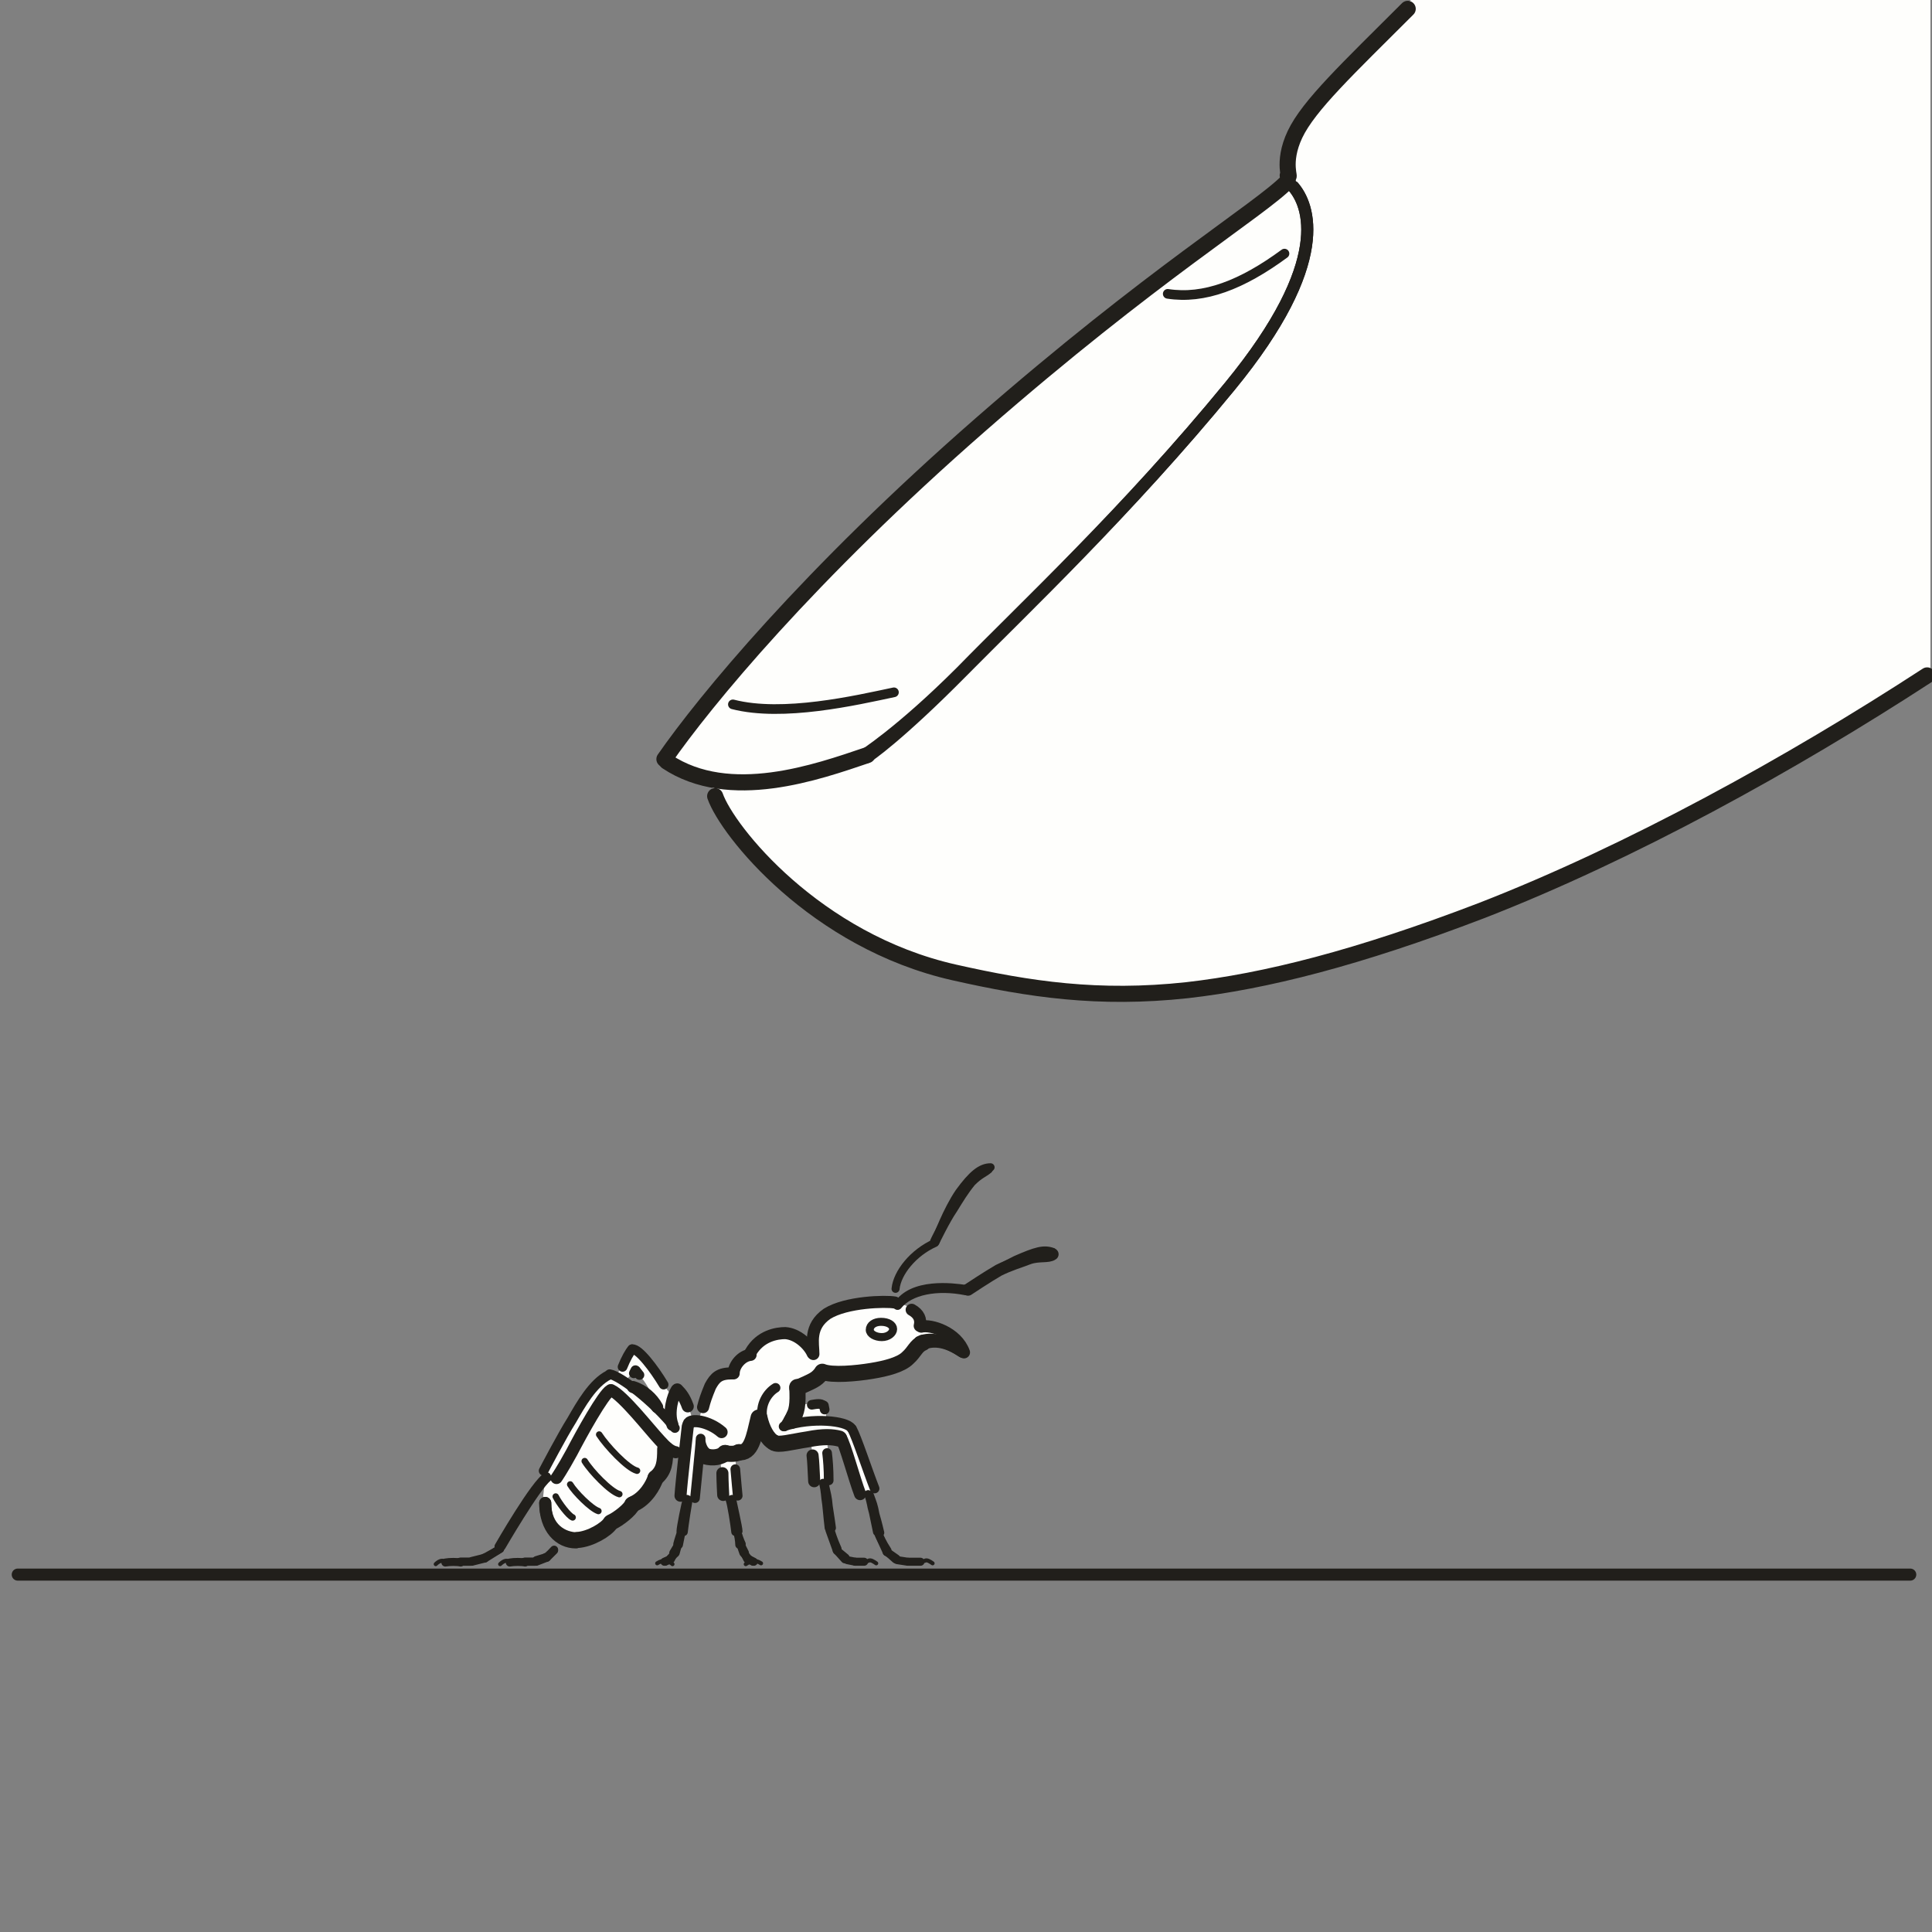 <?xml version="1.0" encoding="utf-8"?>
<!-- Generator: Adobe Illustrator 16.0.4, SVG Export Plug-In . SVG Version: 6.00 Build 0)  -->
<!DOCTYPE svg PUBLIC "-//W3C//DTD SVG 1.1//EN" "http://www.w3.org/Graphics/SVG/1.1/DTD/svg11.dtd">
<svg version="1.1" id="Ebene_1" xmlns="http://www.w3.org/2000/svg" xmlns:xlink="http://www.w3.org/1999/xlink" x="0px" y="0px"
	 width="68.031px" height="68.032px" viewBox="0 0 68.031 68.032" enable-background="new 0 0 68.031 68.032" xml:space="preserve">
<rect x="0" y="0" width="68.031" height="68.032" fill="#808080" stroke="none"/>
<rect y="0" fill="none" width="67.973" height="68.032"/>
<g>
	<defs>
		<rect id="SVGID_1_" y="0.001" width="68.031" height="68.031"/>
	</defs>
	<clipPath id="SVGID_2_">
		<use xlink:href="#SVGID_1_"  overflow="visible"/>
	</clipPath>
	<path clip-path="url(#SVGID_2_)" fill-rule="evenodd" clip-rule="evenodd" fill="#FEFEFC" d="M49.683,0
		c-1.673,1.701-3.289,3.401-3.715,4.11c-0.766,1.162-0.709,2.325-0.709,2.325s-1.105,0.85-3.232,2.438
		c-2.099,1.587-8.479,7.029-10.067,8.419c-1.588,1.388-4.282,4.195-5.501,5.725c-1.219,1.531-2.978,3.374-3.063,3.714
		c-0.113,0.311,1.588,0.793,1.588,0.793s1.05,2.268,2.865,3.799c1.786,1.531,6.238,4.196,13.186,3.6
		c6.947-0.567,14.66-4.337,16.674-5.329c1.673-0.851,6.862-3.742,10.266-5.925V0H49.683z"/>
	
		<path clip-path="url(#SVGID_2_)" fill="none" stroke="#211F1B" stroke-width="0.567" stroke-linecap="round" stroke-linejoin="round" stroke-miterlimit="10" d="
		M49.569,0.312c-2.099,2.098-3.487,3.401-3.97,4.422c-0.482,1.02-0.113,1.616-0.255,1.446"/>
	
		<path clip-path="url(#SVGID_2_)" fill="none" stroke="#211F1B" stroke-width="0.567" stroke-linecap="round" stroke-linejoin="round" stroke-miterlimit="10" d="
		M23.396,26.731c1.418-2.041,5.076-6.492,11.145-11.792c6.067-5.301,9.811-7.541,10.804-8.561"/>
	
		<path clip-path="url(#SVGID_2_)" fill="none" stroke="#211F1B" stroke-width="0.567" stroke-linecap="round" stroke-linejoin="round" stroke-miterlimit="10" d="
		M23.481,26.816c2.212,1.474,5.303,0.368,7.061-0.227"/>
	
		<path clip-path="url(#SVGID_2_)" fill="none" stroke="#211F1B" stroke-width="0.425" stroke-linecap="round" stroke-linejoin="round" stroke-miterlimit="10" d="
		M45.543,6.577c0.539,0.624,1.39,2.608-2.24,7.03C39.701,18,36.015,21.431,33.86,23.642c-2.184,2.183-3.516,3.004-3.516,3.004"/>
	
		<path clip-path="url(#SVGID_2_)" fill="none" stroke="#211F1B" stroke-width="0.567" stroke-linecap="round" stroke-linejoin="round" stroke-miterlimit="10" d="
		M25.183,28.035c0.425,1.219,3.516,5.103,8.422,6.208c2.638,0.595,5.076,0.962,8.195,0.624c2.751-0.312,6.012-1.134,10.379-2.807
		c5.246-2.041,10.889-5.159,15.681-8.277"/>
	
		<path clip-path="url(#SVGID_2_)" fill="none" stroke="#211F1B" stroke-width="0.34" stroke-linecap="round" stroke-linejoin="round" stroke-miterlimit="10" d="
		M25.807,24.803c1.758,0.454,4.338-0.142,5.671-0.425"/>
	
		<path clip-path="url(#SVGID_2_)" fill="none" stroke="#211F1B" stroke-width="0.34" stroke-linecap="round" stroke-linejoin="round" stroke-miterlimit="10" d="
		M41.119,10.347c1.276,0.198,2.608-0.312,4.111-1.417"/>
	
		<path clip-path="url(#SVGID_2_)" fill="none" stroke="#211F1B" stroke-width="0.425" stroke-linecap="round" stroke-linejoin="round" stroke-miterlimit="10" d="
		M45.543,6.577c0.539,0.624,1.39,2.608-2.24,7.03c-3.602,4.394-7.26,7.852-9.415,10.035c-2.183,2.211-3.374,3.061-3.403,3.033"/>
	
		<line clip-path="url(#SVGID_2_)" fill="none" stroke="#211F1B" stroke-width="0.425" stroke-linecap="round" stroke-linejoin="round" stroke-miterlimit="10" x1="0.625" y1="55.446" x2="67.265" y2="55.446"/>
	<path clip-path="url(#SVGID_2_)" fill-rule="evenodd" clip-rule="evenodd" fill="#FEFEFC" d="M22.262,47.481
		c-0.142,0.112-0.255,0.34-0.34,0.538s-0.199,0.397-0.199,0.397l0.312,0.198l0.34-0.397c0,0,0.227,0.312,0.312,0.426
		c0.086,0.112,0.426,0.709,0.426,0.709s-0.369-0.284-0.596-0.397c-0.227-0.114-1.049-0.566-1.049-0.566s-0.425,0.282-0.681,0.595
		c-0.254,0.341-0.85,1.36-1.106,1.786c-0.226,0.425-0.538,1.049-0.538,1.049l0.056,0.255c0,0-0.084,0.595-0.084,0.85
		c0.028,0.256,0.255,1.135,0.793,1.276c0.539,0.141,1.078-0.029,1.447-0.368c0.368-0.34,1.077-0.936,1.389-1.275
		c0.312-0.342,0.624-0.851,0.652-1.077c0.057-0.199,0.085-0.482,0.085-0.482s0.284,0.142,0.397,0.142c0.114,0.028,0.199,0,0.199,0
		l-0.113,1.53l0.482,0.143l0.227-1.729c0,0,0.198,0.254,0.397,0.254c0.226,0,0.283-0.056,0.283-0.056l0.142,1.446l0.454-0.058
		l-0.057-1.474c0,0,0.255,0.113,0.51-0.198c0.227-0.284,0.369-0.908,0.369-0.908s0.283,0.767,0.652,0.767
		c0.34,0,0.766-0.143,0.907-0.143c0.114-0.027,0.227-0.027,0.227-0.027l0.114,1.529l0.539-0.112l-0.086-1.445l0.511,0.056
		l0.652,1.985l0.567-0.255c0,0-0.51-1.22-0.624-1.616c-0.113-0.425-0.226-0.596-0.34-0.681c-0.113-0.085-0.794-0.143-0.794-0.143
		s0-0.453-0.113-0.538c-0.114-0.112-0.766,0-0.766,0l-0.113-0.595l0.879-0.51c0,0,0.822,0.17,1.73-0.028
		c0.907-0.2,1.361-0.709,1.588-0.851c0.226-0.17,0.397-0.34,0.765-0.312c0.341,0.058,0.794,0.369,0.738,0.228
		c-0.057-0.113-0.397-0.482-0.738-0.624c-0.368-0.143-0.709-0.113-0.709-0.113s0.057-0.396-0.199-0.538
		c-0.254-0.171-0.425-0.256-0.963-0.256c-0.539,0-1.532,0.028-1.985,0.312c-0.454,0.283-0.539,0.538-0.539,0.794
		c-0.029,0.256,0,0.709,0,0.709s-0.341-0.681-0.851-0.737c-0.51-0.028-0.879,0.113-1.106,0.312
		c-0.199,0.228-0.284,0.397-0.284,0.397s-0.312,0.057-0.425,0.283c-0.113,0.197-0.17,0.426-0.17,0.426s-0.397-0.085-0.624,0.17
		c-0.199,0.226-0.397,0.538-0.453,0.822c-0.029,0.255-0.142,0.623-0.142,0.623l-0.227,0.027c0,0-0.114-0.424-0.255-0.735
		c-0.17-0.284-0.284-0.369-0.284-0.369l-0.142,0.312c0,0-0.312-0.369-0.567-0.821C22.858,47.934,22.404,47.481,22.262,47.481"/>
	
		<path clip-path="url(#SVGID_2_)" fill="none" stroke="#211F1B" stroke-width="0.227" stroke-linecap="round" stroke-linejoin="round" stroke-miterlimit="10" d="
		M21.099,50.514c0.255,0.396,0.993,1.189,1.333,1.274"/>
	
		<path clip-path="url(#SVGID_2_)" fill="none" stroke="#211F1B" stroke-width="0.567" stroke-linecap="round" stroke-linejoin="round" stroke-miterlimit="10" d="
		M23.424,51.024c0,0.454-0.028,0.766-0.34,1.021"/>
	
		<path clip-path="url(#SVGID_2_)" fill="none" stroke="#211F1B" stroke-width="0.567" stroke-linecap="round" stroke-linejoin="round" stroke-miterlimit="10" d="
		M22.318,52.952c0.425-0.198,0.681-0.652,0.766-0.907"/>
	
		<path clip-path="url(#SVGID_2_)" fill="none" stroke="#211F1B" stroke-width="0.567" stroke-linecap="round" stroke-linejoin="round" stroke-miterlimit="10" d="
		M21.524,53.604c0.255-0.113,0.681-0.454,0.737-0.624"/>
	
		<path clip-path="url(#SVGID_2_)" fill="none" stroke="#211F1B" stroke-width="0.567" stroke-linecap="round" stroke-linejoin="round" stroke-miterlimit="10" d="
		M20.333,54.227c0.454-0.028,1.021-0.368,1.163-0.595"/>
	
		<path clip-path="url(#SVGID_2_)" fill="none" stroke="#211F1B" stroke-width="0.425" stroke-linecap="round" stroke-linejoin="round" stroke-miterlimit="10" d="
		M19.199,52.923c0,0.907,0.51,1.389,1.078,1.389"/>
	
		<path clip-path="url(#SVGID_2_)" fill="none" stroke="#211F1B" stroke-width="0.425" stroke-linecap="round" stroke-linejoin="round" stroke-miterlimit="10" d="
		M23.793,51.137c-0.17-0.028-0.34-0.17-0.567-0.425c-0.369-0.396-1.276-1.56-1.702-1.759"/>
	
		<path clip-path="url(#SVGID_2_)" fill="none" stroke="#211F1B" stroke-width="0.425" stroke-linecap="round" stroke-linejoin="round" stroke-miterlimit="10" d="
		M22.29,48.841c0.369,0.112,0.681,0.396,0.851,0.709"/>
	
		<path clip-path="url(#SVGID_2_)" fill="none" stroke="#211F1B" stroke-width="0.425" stroke-linecap="round" stroke-linejoin="round" stroke-miterlimit="10" d="
		M24.218,49.522c-0.113-0.312-0.227-0.454-0.369-0.597"/>
	
		<path clip-path="url(#SVGID_2_)" fill="none" stroke="#211F1B" stroke-width="0.425" stroke-linecap="round" stroke-linejoin="round" stroke-miterlimit="10" d="
		M23.68,50.173c-0.17-0.453,0.028-1.049,0.142-1.219"/>
	
		<path clip-path="url(#SVGID_2_)" fill="none" stroke="#211F1B" stroke-width="0.425" stroke-linecap="round" stroke-linejoin="round" stroke-miterlimit="10" d="
		M25.778,48.36c-0.454,0-0.595,0.142-0.766,0.453c-0.141,0.34-0.198,0.511-0.255,0.736"/>
	
		<path clip-path="url(#SVGID_2_)" fill="none" stroke="#211F1B" stroke-width="0.425" stroke-linecap="round" stroke-linejoin="round" stroke-miterlimit="10" d="
		M28.614,47.651c-0.142-0.312-0.539-0.682-0.964-0.709c-0.284,0-0.879,0.085-1.22,0.681"/>
	
		<path clip-path="url(#SVGID_2_)" fill="none" stroke="#211F1B" stroke-width="0.425" stroke-linecap="round" stroke-linejoin="round" stroke-miterlimit="10" d="
		M25.835,48.36c0-0.284,0.283-0.624,0.595-0.652"/>
	
		<path clip-path="url(#SVGID_2_)" fill="none" stroke="#211F1B" stroke-width="0.567" stroke-linecap="round" stroke-linejoin="round" stroke-miterlimit="10" d="
		M26.714,49.918c-0.17,0.709-0.255,1.274-0.709,1.219"/>
	
		<path clip-path="url(#SVGID_2_)" fill="none" stroke="#211F1B" stroke-width="0.567" stroke-linecap="round" stroke-linejoin="round" stroke-miterlimit="10" d="
		M28.075,48.841c0.028,0.624,0,0.851-0.199,1.189"/>
	
		<path clip-path="url(#SVGID_2_)" fill="none" stroke="#211F1B" stroke-width="0.34" stroke-linecap="round" stroke-linejoin="round" stroke-miterlimit="10" d="
		M29.975,50.287c-0.17-0.255-1.361-0.396-2.382-0.058"/>
	
		<path clip-path="url(#SVGID_2_)" fill="none" stroke="#211F1B" stroke-width="0.34" stroke-linecap="round" stroke-linejoin="round" stroke-miterlimit="10" d="
		M30.797,52.414c-0.255-0.652-0.624-1.786-0.794-2.099"/>
	
		<path clip-path="url(#SVGID_2_)" fill="none" stroke="#211F1B" stroke-width="0.425" stroke-linecap="round" stroke-linejoin="round" stroke-miterlimit="10" d="
		M30.287,52.612c-0.198-0.512-0.539-1.786-0.68-1.984"/>
	
		<path clip-path="url(#SVGID_2_)" fill="none" stroke="#211F1B" stroke-width="0.567" stroke-linecap="round" stroke-linejoin="round" stroke-miterlimit="10" d="
		M29.549,50.656c-0.227-0.058-0.539-0.085-1.105,0.027c-0.568,0.085-1.05,0.228-1.192,0.114"/>
	
		<path clip-path="url(#SVGID_2_)" fill="none" stroke="#211F1B" stroke-width="0.567" stroke-linecap="round" stroke-linejoin="round" stroke-miterlimit="10" d="
		M26.742,49.918c0.085,0.396,0.284,0.766,0.51,0.879"/>
	
		<path clip-path="url(#SVGID_2_)" fill="none" stroke="#211F1B" stroke-width="0.425" stroke-linecap="round" stroke-linejoin="round" stroke-miterlimit="10" d="
		M21.496,48.955c-0.255,0.142-1.021,1.53-1.361,2.183c-0.34,0.624-0.539,0.907-0.539,0.907"/>
	
		<path clip-path="url(#SVGID_2_)" fill="none" stroke="#211F1B" stroke-width="0.34" stroke-linecap="round" stroke-linejoin="round" stroke-miterlimit="10" d="
		M21.439,48.417c-0.567,0.283-0.993,1.049-1.304,1.587c-0.341,0.539-0.993,1.786-0.993,1.786"/>
	
		<path clip-path="url(#SVGID_2_)" fill="none" stroke="#211F1B" stroke-width="0.34" stroke-linecap="round" stroke-linejoin="round" stroke-miterlimit="10" d="
		M23.368,48.756c-0.34-0.566-0.879-1.275-1.106-1.247"/>
	
		<path clip-path="url(#SVGID_2_)" fill="none" stroke="#211F1B" stroke-width="0.34" stroke-linecap="round" stroke-linejoin="round" stroke-miterlimit="10" d="
		M22.517,48.417c-0.028-0.028-0.085-0.113-0.113-0.143"/>
	
		<path clip-path="url(#SVGID_2_)" fill="none" stroke="#211F1B" stroke-width="0.34" stroke-linecap="round" stroke-linejoin="round" stroke-miterlimit="10" d="
		M22.262,47.509c-0.085,0.085-0.227,0.34-0.34,0.623"/>
	
		<line clip-path="url(#SVGID_2_)" fill="none" stroke="#211F1B" stroke-width="0.34" stroke-linecap="round" stroke-linejoin="round" stroke-miterlimit="10" x1="22.375" y1="48.247" x2="22.318" y2="48.359"/>
	
		<path clip-path="url(#SVGID_2_)" fill="none" stroke="#211F1B" stroke-width="0.567" stroke-linecap="round" stroke-linejoin="round" stroke-miterlimit="10" d="
		M26.033,51.137c-0.113,0.085-0.482,0.057-0.51,0.027"/>
	
		<path clip-path="url(#SVGID_2_)" fill="none" stroke="#211F1B" stroke-width="0.567" stroke-linecap="round" stroke-linejoin="round" stroke-miterlimit="10" d="
		M24.814,51.279c0.312,0.086,0.567,0.027,0.737-0.113"/>
	
		<path clip-path="url(#SVGID_2_)" fill="none" stroke="#211F1B" stroke-width="0.425" stroke-linecap="round" stroke-linejoin="round" stroke-miterlimit="10" d="
		M25.409,50.429c-0.454-0.397-1.105-0.482-1.163-0.284"/>
	
		<path clip-path="url(#SVGID_2_)" fill="none" stroke="#211F1B" stroke-width="0.425" stroke-linecap="round" stroke-linejoin="round" stroke-miterlimit="10" d="
		M23.963,52.668c0.028-0.454,0.255-2.438,0.255-2.438"/>
	
		<path clip-path="url(#SVGID_2_)" fill="none" stroke="#211F1B" stroke-width="0.34" stroke-linecap="round" stroke-linejoin="round" stroke-miterlimit="10" d="
		M24.672,50.656c0,0.142-0.199,2.098-0.199,2.098"/>
	
		<path clip-path="url(#SVGID_2_)" fill="none" stroke="#211F1B" stroke-width="0.34" stroke-linecap="round" stroke-linejoin="round" stroke-miterlimit="10" d="
		M25.892,51.733c0.028,0.34,0.085,0.936,0.085,0.936"/>
	
		<path clip-path="url(#SVGID_2_)" fill="none" stroke="#211F1B" stroke-width="0.425" stroke-linecap="round" stroke-linejoin="round" stroke-miterlimit="10" d="
		M25.438,51.875c0,0.255,0.028,0.766,0.028,0.766"/>
	
		<path clip-path="url(#SVGID_2_)" fill="none" stroke="#211F1B" stroke-width="0.34" stroke-linecap="round" stroke-linejoin="round" stroke-miterlimit="10" d="
		M27.31,48.87c-0.284,0.17-0.567,0.596-0.454,1.104"/>
	
		<path clip-path="url(#SVGID_2_)" fill="none" stroke="#211F1B" stroke-width="0.567" stroke-linecap="round" stroke-linejoin="round" stroke-miterlimit="10" d="
		M28.075,48.87c0.567-0.255,0.652-0.283,0.822-0.481"/>
	
		<path clip-path="url(#SVGID_2_)" fill="none" stroke="#211F1B" stroke-width="0.425" stroke-linecap="round" stroke-linejoin="round" stroke-miterlimit="10" d="
		M28.642,47.679c0-0.368-0.17-0.964,0.482-1.417c0.681-0.426,2.07-0.454,2.382-0.397"/>
	
		<path clip-path="url(#SVGID_2_)" fill="none" stroke="#211F1B" stroke-width="0.425" stroke-linecap="round" stroke-linejoin="round" stroke-miterlimit="10" d="
		M32.102,46.121c0.255,0.142,0.34,0.34,0.284,0.565"/>
	
		<path clip-path="url(#SVGID_2_)" fill="none" stroke="#211F1B" stroke-width="0.425" stroke-linecap="round" stroke-linejoin="round" stroke-miterlimit="10" d="
		M32.442,46.715c0.34-0.085,1.248,0.197,1.503,0.906"/>
	
		<path clip-path="url(#SVGID_2_)" fill="none" stroke="#211F1B" stroke-width="0.283" stroke-linecap="round" stroke-linejoin="round" stroke-miterlimit="10" d="
		M31.024,46.545c-0.227,0-0.397,0.112-0.397,0.283c0,0.142,0.199,0.255,0.425,0.255c0.227,0,0.397-0.143,0.397-0.283
		C31.449,46.658,31.279,46.545,31.024,46.545z"/>
	
		<path clip-path="url(#SVGID_2_)" fill="none" stroke="#211F1B" stroke-width="0.283" stroke-linecap="round" stroke-linejoin="round" stroke-miterlimit="10" d="
		M31.62,45.978c0.425-0.538,1.39-0.708,2.382-0.511"/>
	
		<path clip-path="url(#SVGID_2_)" fill="none" stroke="#211F1B" stroke-width="0.283" stroke-linecap="round" stroke-linejoin="round" stroke-miterlimit="10" d="
		M33.973,45.383c-0.397-0.058-1.872-0.255-2.382,0.595"/>
	
		<path clip-path="url(#SVGID_2_)" fill="none" stroke="#211F1B" stroke-width="0.425" stroke-linecap="round" stroke-linejoin="round" stroke-miterlimit="10" d="
		M37.064,44.165c-0.143,0.112-0.482,0.027-0.822,0.142c-0.369,0.142-0.681,0.227-1.078,0.424c-0.396,0.228-1.077,0.682-1.077,0.682"
		/>
	
		<path clip-path="url(#SVGID_2_)" fill="none" stroke="#211F1B" stroke-width="0.283" stroke-linecap="round" stroke-linejoin="round" stroke-miterlimit="10" d="
		M37.064,44.08c-0.312-0.113-0.596-0.028-1.305,0.283c-0.709,0.34-1.701,1.021-1.758,1.021"/>
	
		<path clip-path="url(#SVGID_2_)" fill="none" stroke="#211F1B" stroke-width="0.567" stroke-linecap="round" stroke-linejoin="round" stroke-miterlimit="10" d="
		M32.499,47.283c-0.255,0.112-0.284,0.312-0.539,0.538c-0.227,0.227-0.737,0.368-1.276,0.454c-0.51,0.085-1.389,0.17-1.729,0.028"/>
	
		<path clip-path="url(#SVGID_2_)" fill="none" stroke="#211F1B" stroke-width="0.425" stroke-linecap="round" stroke-linejoin="round" stroke-miterlimit="10" d="
		M33.888,47.594c-0.51-0.34-0.993-0.453-1.418-0.255"/>
	
		<path clip-path="url(#SVGID_2_)" fill="none" stroke="#211F1B" stroke-width="0.425" stroke-linecap="round" stroke-linejoin="round" stroke-miterlimit="10" d="
		M33.888,47.594c-0.51-0.34-1.078-0.539-1.503-0.34"/>
	
		<path clip-path="url(#SVGID_2_)" fill="none" stroke="#211F1B" stroke-width="0.283" stroke-linecap="round" stroke-linejoin="round" stroke-miterlimit="10" d="
		M31.535,45.383c0.057-0.567,0.624-1.275,1.389-1.616"/>
	
		<path clip-path="url(#SVGID_2_)" fill="none" stroke="#211F1B" stroke-width="0.34" stroke-linecap="round" stroke-linejoin="round" stroke-miterlimit="10" d="
		M34.795,41.16c-0.17,0.142-0.312,0.17-0.595,0.453c-0.256,0.312-0.426,0.596-0.653,0.964c-0.255,0.369-0.624,1.134-0.624,1.134"/>
	
		<path clip-path="url(#SVGID_2_)" fill="none" stroke="#211F1B" stroke-width="0.283" stroke-linecap="round" stroke-linejoin="round" stroke-miterlimit="10" d="
		M34.881,41.103c-0.34,0-0.652,0.255-1.106,0.879c-0.426,0.623-0.794,1.587-0.823,1.728"/>
	
		<path clip-path="url(#SVGID_2_)" fill="none" stroke="#211F1B" stroke-width="0.283" stroke-linecap="round" stroke-linejoin="round" stroke-miterlimit="10" d="
		M19.284,52.044c-0.397,0.312-1.616,2.409-1.616,2.409"/>
	
		<path clip-path="url(#SVGID_2_)" fill="none" stroke="#211F1B" stroke-width="0.283" stroke-linecap="round" stroke-linejoin="round" stroke-miterlimit="10" d="
		M19.256,51.988c-0.397,0.197-1.701,2.466-1.701,2.466"/>
	
		<path clip-path="url(#SVGID_2_)" fill="none" stroke="#211F1B" stroke-width="0.283" stroke-linecap="round" stroke-linejoin="round" stroke-miterlimit="10" d="
		M17.044,54.851c0.085-0.028,0.567-0.312,0.567-0.312"/>
	
		<line clip-path="url(#SVGID_2_)" fill="none" stroke="#211F1B" stroke-width="0.283" stroke-linecap="round" stroke-linejoin="round" stroke-miterlimit="10" x1="17.072" y1="54.879" x2="17.611" y2="54.54"/>
	
		<line clip-path="url(#SVGID_2_)" fill="none" stroke="#211F1B" stroke-width="0.283" stroke-linecap="round" stroke-linejoin="round" stroke-miterlimit="10" x1="16.619" y1="54.964" x2="17.073" y2="54.851"/>
	
		<line clip-path="url(#SVGID_2_)" fill="none" stroke="#211F1B" stroke-width="0.283" stroke-linecap="round" stroke-linejoin="round" stroke-miterlimit="10" x1="16.619" y1="54.993" x2="17.073" y2="54.879"/>
	
		<line clip-path="url(#SVGID_2_)" fill="none" stroke="#211F1B" stroke-width="0.283" stroke-linecap="round" stroke-linejoin="round" stroke-miterlimit="10" x1="16.193" y1="54.993" x2="16.562" y2="54.993"/>
	
		<line clip-path="url(#SVGID_2_)" fill="none" stroke="#211F1B" stroke-width="0.283" stroke-linecap="round" stroke-linejoin="round" stroke-miterlimit="10" x1="16.222" y1="54.993" x2="16.591" y2="54.993"/>
	
		<path clip-path="url(#SVGID_2_)" fill="none" stroke="#211F1B" stroke-width="0.283" stroke-linecap="round" stroke-linejoin="round" stroke-miterlimit="10" d="
		M15.683,55.021c0.142-0.028,0.425-0.028,0.539,0"/>
	
		<path clip-path="url(#SVGID_2_)" fill="none" stroke="#211F1B" stroke-width="0.142" stroke-linecap="round" stroke-linejoin="round" stroke-miterlimit="10" d="
		M15.343,55.078c0.085-0.085,0.227-0.17,0.312-0.085"/>
	
		<path clip-path="url(#SVGID_2_)" fill="none" stroke="#211F1B" stroke-width="0.34" stroke-linecap="round" stroke-linejoin="round" stroke-miterlimit="10" d="
		M21.468,48.388c0.369,0.057,1.56,0.964,2.297,1.897"/>
	
		<path clip-path="url(#SVGID_2_)" fill="none" stroke="#211F1B" stroke-width="0.283" stroke-linecap="round" stroke-linejoin="round" stroke-miterlimit="10" d="
		M25.892,53.944c-0.028-0.255-0.142-0.992-0.199-1.134"/>
	
		<path clip-path="url(#SVGID_2_)" fill="none" stroke="#211F1B" stroke-width="0.283" stroke-linecap="round" stroke-linejoin="round" stroke-miterlimit="10" d="
		M26.005,53.916c0-0.113-0.198-0.992-0.227-1.135"/>
	
		<path clip-path="url(#SVGID_2_)" fill="none" stroke="#211F1B" stroke-width="0.283" stroke-linecap="round" stroke-linejoin="round" stroke-miterlimit="10" d="
		M26.033,54.397c0-0.143-0.057-0.425-0.057-0.425"/>
	
		<path clip-path="url(#SVGID_2_)" fill="none" stroke="#211F1B" stroke-width="0.283" stroke-linecap="round" stroke-linejoin="round" stroke-miterlimit="10" d="
		M26.118,54.369C26.061,54.255,25.976,54,25.976,54"/>
	
		<path clip-path="url(#SVGID_2_)" fill="none" stroke="#211F1B" stroke-width="0.283" stroke-linecap="round" stroke-linejoin="round" stroke-miterlimit="10" d="
		M26.175,54.681c-0.029-0.085-0.085-0.229-0.085-0.284"/>
	
		<line clip-path="url(#SVGID_2_)" fill="none" stroke="#211F1B" stroke-width="0.283" stroke-linecap="round" stroke-linejoin="round" stroke-miterlimit="10" x1="26.232" y1="54.681" x2="26.09" y2="54.397"/>
	
		<line clip-path="url(#SVGID_2_)" fill="none" stroke="#211F1B" stroke-width="0.283" stroke-linecap="round" stroke-linejoin="round" stroke-miterlimit="10" x1="26.317" y1="54.908" x2="26.232" y2="54.738"/>
	
		<line clip-path="url(#SVGID_2_)" fill="none" stroke="#211F1B" stroke-width="0.283" stroke-linecap="round" stroke-linejoin="round" stroke-miterlimit="10" x1="26.345" y1="54.879" x2="26.203" y2="54.709"/>
	
		<line clip-path="url(#SVGID_2_)" fill="none" stroke="#211F1B" stroke-width="0.283" stroke-linecap="round" stroke-linejoin="round" stroke-miterlimit="10" x1="26.515" y1="54.993" x2="26.373" y2="54.908"/>
	
		<line clip-path="url(#SVGID_2_)" fill="none" stroke="#211F1B" stroke-width="0.283" stroke-linecap="round" stroke-linejoin="round" stroke-miterlimit="10" x1="26.543" y1="54.993" x2="26.374" y2="54.908"/>
	
		<path clip-path="url(#SVGID_2_)" fill="none" stroke="#211F1B" stroke-width="0.142" stroke-linecap="round" stroke-linejoin="round" stroke-miterlimit="10" d="
		M26.26,55.078c0.085-0.058,0.198-0.113,0.312-0.058"/>
	
		<path clip-path="url(#SVGID_2_)" fill="none" stroke="#211F1B" stroke-width="0.142" stroke-linecap="round" stroke-linejoin="round" stroke-miterlimit="10" d="
		M26.799,55.049c-0.085-0.058-0.227-0.113-0.312-0.058"/>
	
		<path clip-path="url(#SVGID_2_)" fill="none" stroke="#211F1B" stroke-width="0.34" stroke-linecap="round" stroke-linejoin="round" stroke-miterlimit="10" d="
		M25.126,51.222c-0.284,0-0.397-0.198-0.454-0.453"/>
	
		<path clip-path="url(#SVGID_2_)" fill="none" stroke="#211F1B" stroke-width="0.283" stroke-linecap="round" stroke-linejoin="round" stroke-miterlimit="10" d="
		M24.077,53.944c0.028-0.255,0.142-0.992,0.17-1.134"/>
	
		<path clip-path="url(#SVGID_2_)" fill="none" stroke="#211F1B" stroke-width="0.283" stroke-linecap="round" stroke-linejoin="round" stroke-miterlimit="10" d="
		M23.963,53.916c0-0.113,0.17-0.992,0.227-1.135"/>
	
		<line clip-path="url(#SVGID_2_)" fill="none" stroke="#211F1B" stroke-width="0.283" stroke-linecap="round" stroke-linejoin="round" stroke-miterlimit="10" x1="23.907" y1="54.397" x2="23.992" y2="53.972"/>
	
		<path clip-path="url(#SVGID_2_)" fill="none" stroke="#211F1B" stroke-width="0.283" stroke-linecap="round" stroke-linejoin="round" stroke-miterlimit="10" d="
		M23.85,54.369C23.877,54.255,23.963,54,23.963,54"/>
	
		<path clip-path="url(#SVGID_2_)" fill="none" stroke="#211F1B" stroke-width="0.283" stroke-linecap="round" stroke-linejoin="round" stroke-miterlimit="10" d="
		M23.793,54.681c0.028-0.085,0.057-0.229,0.085-0.284"/>
	
		<line clip-path="url(#SVGID_2_)" fill="none" stroke="#211F1B" stroke-width="0.283" stroke-linecap="round" stroke-linejoin="round" stroke-miterlimit="10" x1="23.708" y1="54.681" x2="23.878" y2="54.397"/>
	
		<line clip-path="url(#SVGID_2_)" fill="none" stroke="#211F1B" stroke-width="0.283" stroke-linecap="round" stroke-linejoin="round" stroke-miterlimit="10" x1="23.623" y1="54.908" x2="23.708" y2="54.738"/>
	
		<line clip-path="url(#SVGID_2_)" fill="none" stroke="#211F1B" stroke-width="0.283" stroke-linecap="round" stroke-linejoin="round" stroke-miterlimit="10" x1="23.595" y1="54.879" x2="23.765" y2="54.709"/>
	
		<line clip-path="url(#SVGID_2_)" fill="none" stroke="#211F1B" stroke-width="0.283" stroke-linecap="round" stroke-linejoin="round" stroke-miterlimit="10" x1="23.424" y1="54.993" x2="23.594" y2="54.908"/>
	
		<line clip-path="url(#SVGID_2_)" fill="none" stroke="#211F1B" stroke-width="0.283" stroke-linecap="round" stroke-linejoin="round" stroke-miterlimit="10" x1="23.396" y1="54.993" x2="23.595" y2="54.908"/>
	
		<path clip-path="url(#SVGID_2_)" fill="none" stroke="#211F1B" stroke-width="0.142" stroke-linecap="round" stroke-linejoin="round" stroke-miterlimit="10" d="
		M23.68,55.078c-0.057-0.058-0.17-0.113-0.284-0.058"/>
	
		<path clip-path="url(#SVGID_2_)" fill="none" stroke="#211F1B" stroke-width="0.142" stroke-linecap="round" stroke-linejoin="round" stroke-miterlimit="10" d="
		M23.141,55.049c0.085-0.058,0.227-0.113,0.312-0.058"/>
	
		<path clip-path="url(#SVGID_2_)" fill="none" stroke="#211F1B" stroke-width="0.425" stroke-linecap="round" stroke-linejoin="round" stroke-miterlimit="10" d="
		M19.199,52.923c0,0.907,0.624,1.247,1.134,1.247"/>
	
		<path clip-path="url(#SVGID_2_)" fill="none" stroke="#211F1B" stroke-width="0.283" stroke-linecap="round" stroke-linejoin="round" stroke-miterlimit="10" d="
		M19.228,54.823c0.057,0,0.284-0.255,0.284-0.255"/>
	
		<line clip-path="url(#SVGID_2_)" fill="none" stroke="#211F1B" stroke-width="0.283" stroke-linecap="round" stroke-linejoin="round" stroke-miterlimit="10" x1="19.256" y1="54.851" x2="19.511" y2="54.596"/>
	
		<line clip-path="url(#SVGID_2_)" fill="none" stroke="#211F1B" stroke-width="0.283" stroke-linecap="round" stroke-linejoin="round" stroke-miterlimit="10" x1="18.887" y1="54.936" x2="19.256" y2="54.823"/>
	
		<line clip-path="url(#SVGID_2_)" fill="none" stroke="#211F1B" stroke-width="0.283" stroke-linecap="round" stroke-linejoin="round" stroke-miterlimit="10" x1="18.887" y1="54.993" x2="19.256" y2="54.85"/>
	
		<line clip-path="url(#SVGID_2_)" fill="none" stroke="#211F1B" stroke-width="0.283" stroke-linecap="round" stroke-linejoin="round" stroke-miterlimit="10" x1="18.462" y1="54.993" x2="18.831" y2="54.993"/>
	
		<line clip-path="url(#SVGID_2_)" fill="none" stroke="#211F1B" stroke-width="0.283" stroke-linecap="round" stroke-linejoin="round" stroke-miterlimit="10" x1="18.49" y1="54.993" x2="18.859" y2="54.993"/>
	
		<path clip-path="url(#SVGID_2_)" fill="none" stroke="#211F1B" stroke-width="0.283" stroke-linecap="round" stroke-linejoin="round" stroke-miterlimit="10" d="
		M17.952,55.021c0.142-0.028,0.425-0.028,0.539,0"/>
	
		<path clip-path="url(#SVGID_2_)" fill="none" stroke="#211F1B" stroke-width="0.142" stroke-linecap="round" stroke-linejoin="round" stroke-miterlimit="10" d="
		M17.611,55.078c0.085-0.085,0.227-0.17,0.312-0.085"/>
	
		<path clip-path="url(#SVGID_2_)" fill="none" stroke="#211F1B" stroke-width="0.227" stroke-linecap="round" stroke-linejoin="round" stroke-miterlimit="10" d="
		M20.589,51.45c0.227,0.368,0.907,1.077,1.219,1.162"/>
	
		<path clip-path="url(#SVGID_2_)" fill="none" stroke="#211F1B" stroke-width="0.227" stroke-linecap="round" stroke-linejoin="round" stroke-miterlimit="10" d="
		M19.568,52.697c0.113,0.227,0.454,0.68,0.596,0.735"/>
	
		<path clip-path="url(#SVGID_2_)" fill="none" stroke="#211F1B" stroke-width="0.227" stroke-linecap="round" stroke-linejoin="round" stroke-miterlimit="10" d="
		M20.078,52.271c0.17,0.284,0.737,0.851,0.993,0.936"/>
	
		<path clip-path="url(#SVGID_2_)" fill="none" stroke="#211F1B" stroke-width="0.283" stroke-linecap="round" stroke-linejoin="round" stroke-miterlimit="10" d="
		M30.627,52.64c0.114,0.312,0.142,0.368,0.199,0.68c0.085,0.284,0.17,0.652,0.17,0.652"/>
	
		<path clip-path="url(#SVGID_2_)" fill="none" stroke="#211F1B" stroke-width="0.283" stroke-linecap="round" stroke-linejoin="round" stroke-miterlimit="10" d="
		M31.251,54.596c-0.17-0.256-0.284-0.512-0.284-0.512"/>
	
		<line clip-path="url(#SVGID_2_)" fill="none" stroke="#211F1B" stroke-width="0.283" stroke-linecap="round" stroke-linejoin="round" stroke-miterlimit="10" x1="31.223" y1="54.653" x2="30.938" y2="54.029"/>
	
		<path clip-path="url(#SVGID_2_)" fill="none" stroke="#211F1B" stroke-width="0.283" stroke-linecap="round" stroke-linejoin="round" stroke-miterlimit="10" d="
		M31.563,54.879c-0.199-0.143-0.34-0.228-0.34-0.228"/>
	
		<line clip-path="url(#SVGID_2_)" fill="none" stroke="#211F1B" stroke-width="0.283" stroke-linecap="round" stroke-linejoin="round" stroke-miterlimit="10" x1="31.535" y1="54.908" x2="31.25" y2="54.653"/>
	
		<line clip-path="url(#SVGID_2_)" fill="none" stroke="#211F1B" stroke-width="0.283" stroke-linecap="round" stroke-linejoin="round" stroke-miterlimit="10" x1="31.591" y1="54.936" x2="31.96" y2="54.993"/>
	
		<line clip-path="url(#SVGID_2_)" fill="none" stroke="#211F1B" stroke-width="0.283" stroke-linecap="round" stroke-linejoin="round" stroke-miterlimit="10" x1="32.414" y1="54.993" x2="31.989" y2="54.993"/>
	
		<path clip-path="url(#SVGID_2_)" fill="none" stroke="#211F1B" stroke-width="0.142" stroke-linecap="round" stroke-linejoin="round" stroke-miterlimit="10" d="
		M32.839,55.049c-0.085-0.058-0.198-0.143-0.284-0.085"/>
	
		<path clip-path="url(#SVGID_2_)" fill="none" stroke="#211F1B" stroke-width="0.283" stroke-linecap="round" stroke-linejoin="round" stroke-miterlimit="10" d="
		M30.57,52.612c0.113,0.312,0.085,0.368,0.17,0.65c0.057,0.285,0.142,0.682,0.142,0.682"/>
	
		<path clip-path="url(#SVGID_2_)" fill="none" stroke="#211F1B" stroke-width="0.34" stroke-linecap="round" stroke-linejoin="round" stroke-miterlimit="10" d="
		M28.982,49.494c-0.057-0.085-0.227-0.058-0.397-0.028"/>
	
		<line clip-path="url(#SVGID_2_)" fill="none" stroke="#211F1B" stroke-width="0.34" stroke-linecap="round" stroke-linejoin="round" stroke-miterlimit="10" x1="29.039" y1="49.635" x2="29.011" y2="49.493"/>
	
		<path clip-path="url(#SVGID_2_)" fill="none" stroke="#211F1B" stroke-width="0.283" stroke-linecap="round" stroke-linejoin="round" stroke-miterlimit="10" d="
		M29.039,52.243c0.085,0.396,0.113,0.454,0.142,0.794c0.057,0.34,0.113,0.766,0.113,0.766"/>
	
		<path clip-path="url(#SVGID_2_)" fill="none" stroke="#211F1B" stroke-width="0.283" stroke-linecap="round" stroke-linejoin="round" stroke-miterlimit="10" d="
		M29.493,54.54c-0.142-0.312-0.227-0.597-0.227-0.597"/>
	
		<line clip-path="url(#SVGID_2_)" fill="none" stroke="#211F1B" stroke-width="0.283" stroke-linecap="round" stroke-linejoin="round" stroke-miterlimit="10" x1="29.464" y1="54.596" x2="29.209" y2="53.887"/>
	
		<path clip-path="url(#SVGID_2_)" fill="none" stroke="#211F1B" stroke-width="0.283" stroke-linecap="round" stroke-linejoin="round" stroke-miterlimit="10" d="
		M29.776,54.851c-0.17-0.143-0.312-0.255-0.312-0.255"/>
	
		<line clip-path="url(#SVGID_2_)" fill="none" stroke="#211F1B" stroke-width="0.283" stroke-linecap="round" stroke-linejoin="round" stroke-miterlimit="10" x1="29.748" y1="54.908" x2="29.493" y2="54.625"/>
	
		<line clip-path="url(#SVGID_2_)" fill="none" stroke="#211F1B" stroke-width="0.283" stroke-linecap="round" stroke-linejoin="round" stroke-miterlimit="10" x1="29.833" y1="54.936" x2="30.117" y2="54.993"/>
	
		<line clip-path="url(#SVGID_2_)" fill="none" stroke="#211F1B" stroke-width="0.283" stroke-linecap="round" stroke-linejoin="round" stroke-miterlimit="10" x1="30.429" y1="54.993" x2="30.117" y2="54.993"/>
	
		<path clip-path="url(#SVGID_2_)" fill="none" stroke="#211F1B" stroke-width="0.142" stroke-linecap="round" stroke-linejoin="round" stroke-miterlimit="10" d="
		M30.854,55.049c-0.085-0.058-0.199-0.143-0.284-0.085"/>
	
		<path clip-path="url(#SVGID_2_)" fill="none" stroke="#211F1B" stroke-width="0.283" stroke-linecap="round" stroke-linejoin="round" stroke-miterlimit="10" d="
		M28.982,52.214c0.085,0.369,0.057,0.426,0.113,0.766c0.029,0.339,0.085,0.822,0.085,0.822"/>
	
		<path clip-path="url(#SVGID_2_)" fill="none" stroke="#211F1B" stroke-width="0.34" stroke-linecap="round" stroke-linejoin="round" stroke-miterlimit="10" d="
		M29.181,52.129c0-0.396-0.028-0.736-0.057-0.964"/>
	
		<path clip-path="url(#SVGID_2_)" fill="none" stroke="#211F1B" stroke-width="0.425" stroke-linecap="round" stroke-linejoin="round" stroke-miterlimit="10" d="
		M28.67,52.158c-0.028-0.538-0.028-0.651-0.057-0.907"/>
	
		<path clip-path="url(#SVGID_2_)" fill="none" stroke="#211F1B" stroke-width="0.34" stroke-linecap="round" stroke-linejoin="round" stroke-miterlimit="10" d="
		M27.876,49.777c-0.085,0.198-0.255,0.453-0.255,0.453"/>
</g>
</svg>

